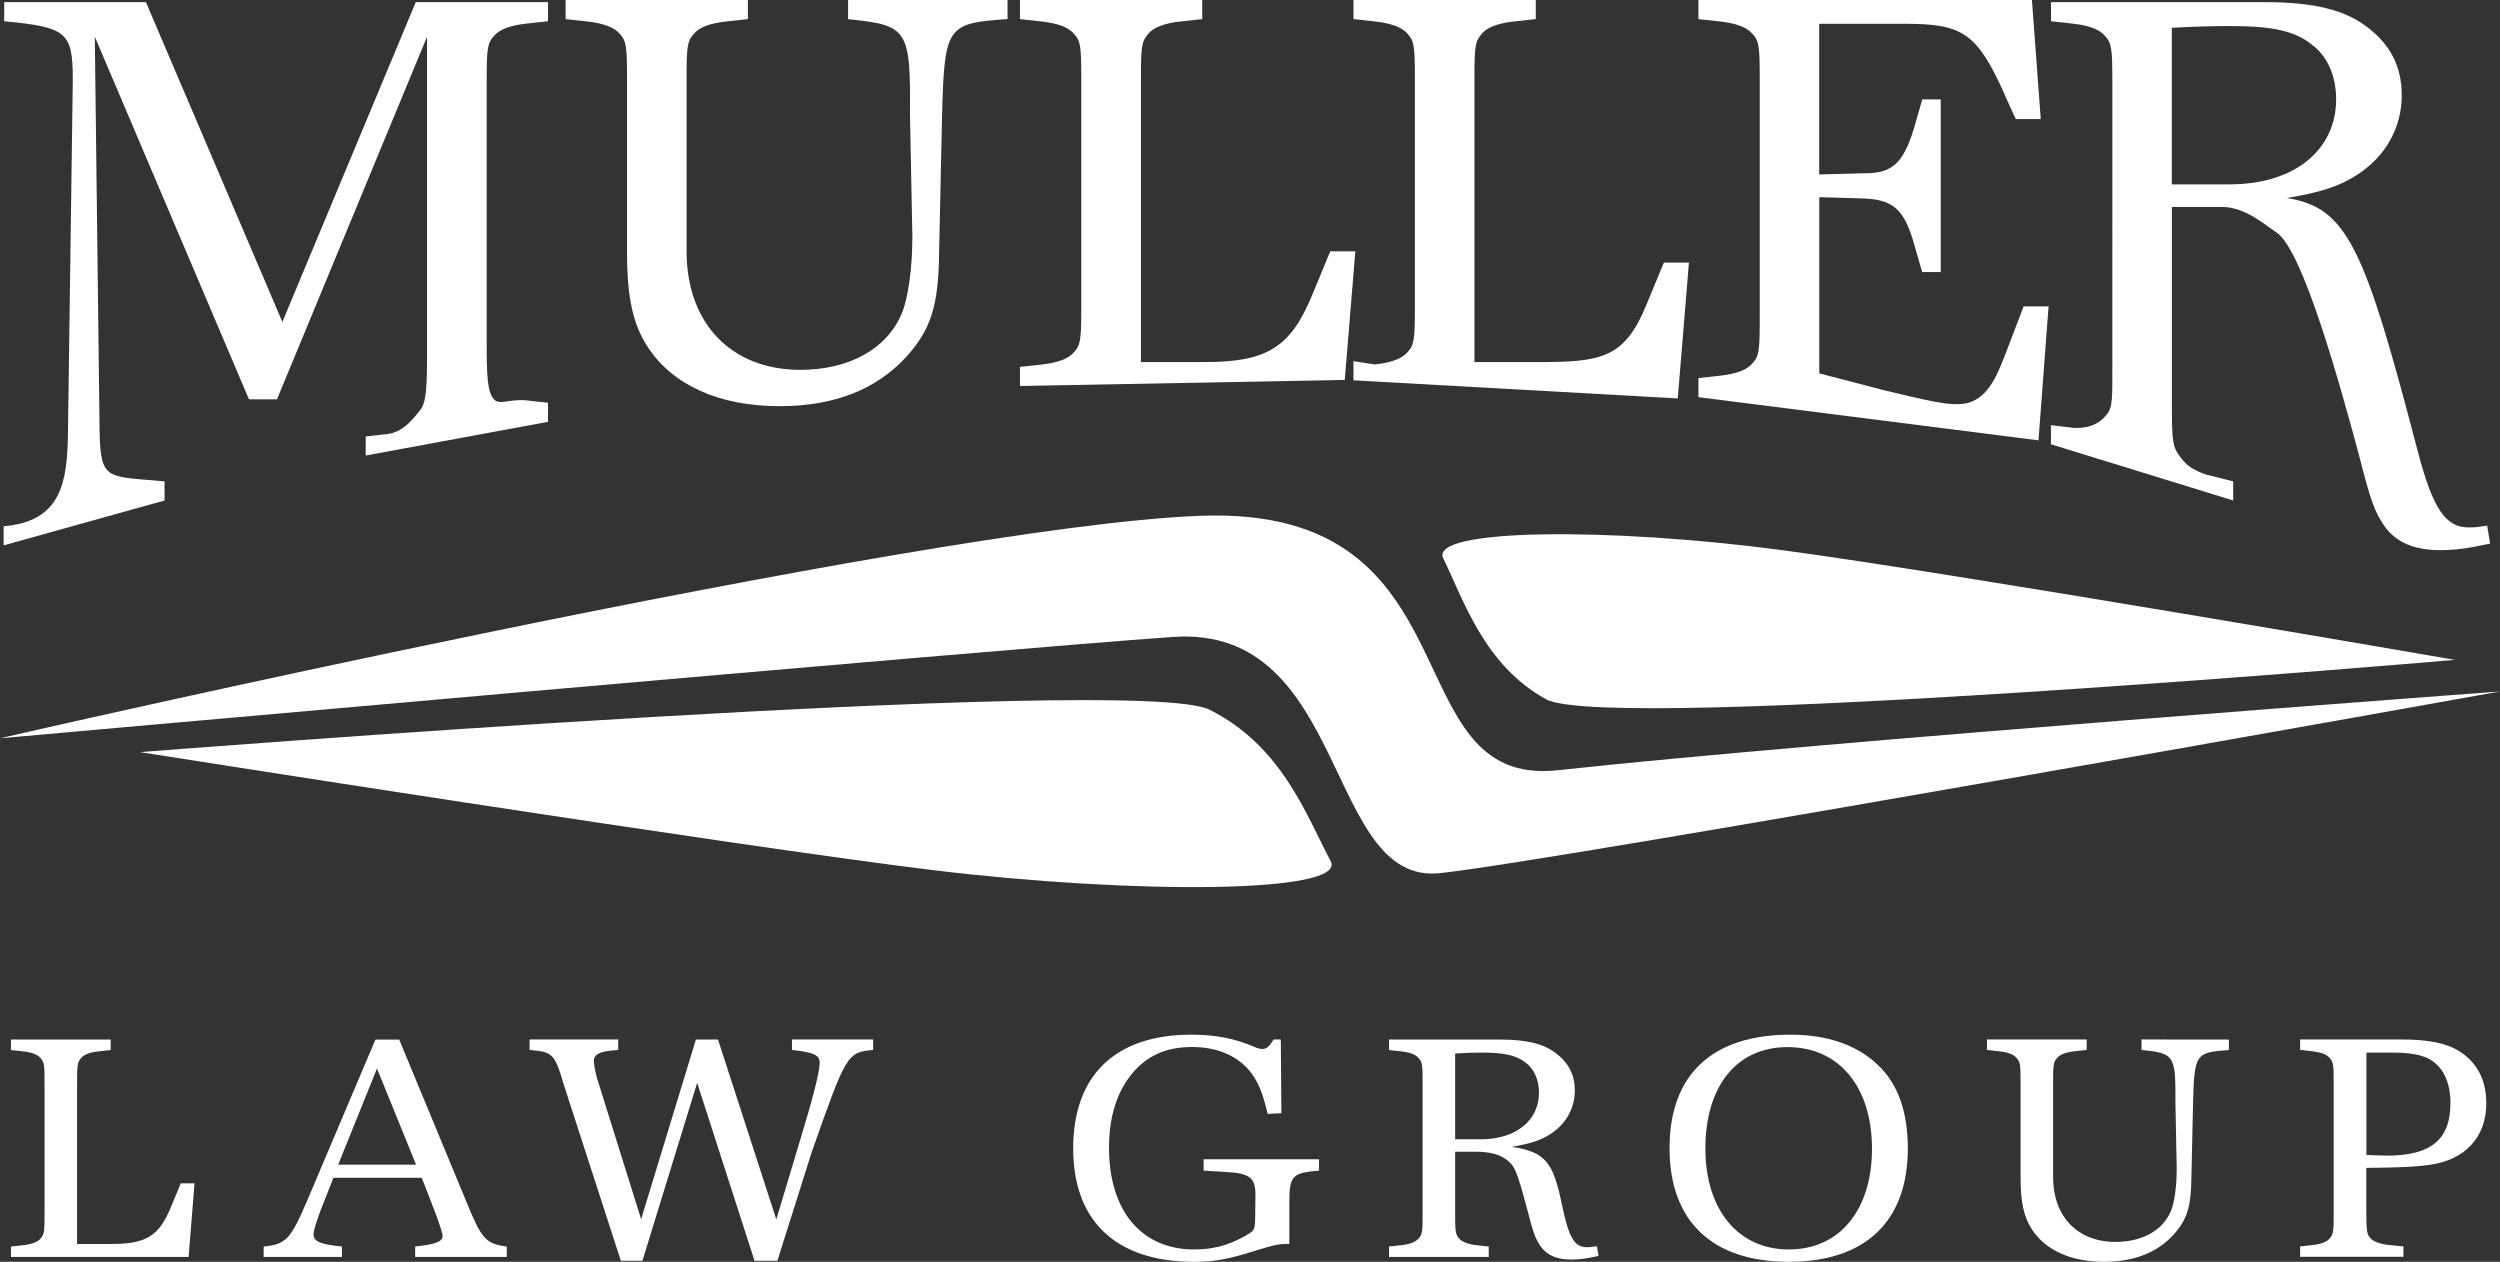 <svg xmlns="http://www.w3.org/2000/svg" id="Layer_2" data-name="Layer 2" viewBox="0 0 255.25 128.83"><rect x="0" y="0" width="255.25" height="128.83" fill="#333333" stroke="none"/><defs><style>      .cls-1 {        fill: #fff;      }    </style></defs><g id="art"><g><path class="cls-1" d="M19.26,128.33H1.12v-1.06l1.2-.13c.93-.1,1.53-.33,1.83-.7.37-.4.4-.73.4-2.56v-13.28c0-1.83-.03-2.16-.4-2.56-.3-.37-.9-.6-1.83-.7l-1.2-.13v-1.07h10.18v1.07l-1.2.13c-.93.1-1.53.33-1.83.7-.37.43-.4.7-.4,2.56v16.41h3.53c3.56,0,4.86-.83,6.09-3.86l.97-2.33h1.4"></path><path class="cls-1" d="M47.61,122.68c1.57,3.86,2,4.32,4.13,4.59v1.06h-9.35v-1.06c2.13-.23,2.8-.5,2.8-1.1q0-.3-.7-2.23l-1.43-3.69h-9.02l-1.33,3.39q-.7,1.9-.7,2.33c0,.8.63,1.06,2.9,1.3v1.06h-7.99v-1.06c2.33-.23,2.76-.73,4.56-4.96l6.02-14.21c.27-.6.57-1.33.83-1.96h2.43M34.53,118.91h7.95l-3.99-9.82-3.96,9.82Z"></path><path class="cls-1" d="M79.26,124.5l2.3-7.65c1.46-4.79,2.13-7.42,2.13-8.35,0-.77-.6-1.06-2.83-1.3v-1.07h8.29v1.07c-2.66.23-2.76.43-6.29,10.48l-3.49,11.05h-2.33l-5.86-18.17-5.59,18.17h-2.2l-5.83-18c-.93-3.16-1.13-3.33-3.49-3.53v-1.07h9.05v1.07c-1.23.1-1.53.17-1.86.3-.4.17-.63.43-.63.8,0,.33.17,1.23.3,1.7l4.53,14.48,5.59-18.34h2.26"></path><path class="cls-1" d="M130.83,113.66l-1.4.07c-.53-2.3-1.07-3.49-1.96-4.53-1.33-1.5-3.33-2.3-5.76-2.3-2.63,0-4.59.87-6.12,2.7-1.56,1.9-2.36,4.42-2.36,7.59,0,6.42,3.3,10.38,8.69,10.38,1.83,0,3.33-.37,4.93-1.23,1.23-.67,1.27-.7,1.3-1.9l.03-2.43c0-1.8-.57-2.23-3.16-2.36l-2.13-.13v-1.16h11.78v1.16c-2.76.23-3.03.53-3.03,3.29v4.19c-1.1,0-1.4.07-3.36.66-2.83.9-4.26,1.17-6.36,1.17-7.95,0-12.35-4.13-12.35-11.58s4.29-11.61,12.08-11.61c2.43,0,4.36.37,6.39,1.23.36.17.67.23.87.23.4,0,.7-.27,1.13-.97h.73"></path><path class="cls-1" d="M163.21,128.23c-1.26.27-1.9.37-2.8.37-1.43,0-2.46-.43-3.1-1.33-.57-.83-.76-1.36-1.46-4.09-1-3.69-1.2-4.16-2.06-4.79-.66-.53-1.76-.8-3.06-.8h-2.16v6.29c0,1.83.03,2.16.4,2.56.3.36.9.6,1.83.7l1.2.13v1.06h-10.18v-1.06l1.2-.13c.93-.1,1.53-.33,1.83-.7.37-.4.4-.73.4-2.56v-13.28c0-1.83-.03-2.16-.4-2.56-.3-.37-.9-.6-1.83-.7l-1.2-.13v-1.07h11.35c2.7,0,4.46.43,5.69,1.4,1.3.97,1.93,2.23,1.93,3.79,0,1.83-.9,3.43-2.5,4.46-.97.63-1.96.96-3.93,1.3,3.39.53,4.23,1.5,5.13,5.99.7,3.33,1.27,4.26,2.53,4.26.23,0,.37,0,.8-.07l.23-.03M151.2,116.32c3.56,0,5.93-1.9,5.93-4.76,0-1.3-.5-2.43-1.36-3.06-.97-.77-2.2-1.03-4.6-1.03-.96,0-1.5.03-2.6.1v8.75h2.63Z"></path><path class="cls-1" d="M191.73,108.73c2.03,1.9,3.06,4.76,3.06,8.52,0,7.45-4.33,11.58-12.15,11.58s-12.18-4.13-12.18-11.61,4.33-11.58,12.35-11.58c3.73,0,6.76,1.03,8.92,3.09M174.12,117.25c0,6.26,3.33,10.32,8.52,10.32s8.49-4.03,8.49-10.28-3.3-10.38-8.62-10.38-8.39,4.13-8.39,10.35Z"></path><path class="cls-1" d="M227.57,106.14v1.07c-3.43.23-3.53.4-3.66,5.46l-.17,7.65c-.03,2.93-.47,4.23-1.8,5.72-1.7,1.86-4.06,2.79-7.12,2.79-3.36,0-5.96-1.17-7.35-3.29-.83-1.27-1.17-2.76-1.17-5.33v-9.62c0-1.83-.03-2.16-.4-2.56-.3-.37-.9-.6-1.83-.7l-1.2-.13v-1.07h10.18v1.07l-1.2.13c-.93.1-1.53.33-1.83.7-.37.4-.4.73-.4,2.56v9.59c0,4.03,2.5,6.62,6.36,6.62,2.73,0,4.82-1.16,5.66-3.13.37-.83.6-2.6.6-4.23v-.2l-.13-6.72c.03-4.76-.1-4.99-3.46-5.32v-1.07"></path><path class="cls-1" d="M241.6,123.87c0,1.83.07,2.16.43,2.56.33.36,1,.6,2.03.7l1.33.13v1.06h-10.55v-1.06l1.2-.13c.93-.1,1.53-.33,1.83-.7.37-.4.4-.73.4-2.56v-13.28c0-1.83-.03-2.16-.4-2.56-.3-.37-.9-.6-1.83-.7l-1.2-.13v-1.07h10.32c2.76,0,4.63.37,5.93,1.2,1.83,1.16,2.76,2.93,2.76,5.32,0,3.46-2.16,5.79-5.83,6.29-1.5.2-3.06.27-6.42.3M241.6,117.92c.86.03,1.63.07,2.1.07,4.49,0,6.49-1.63,6.49-5.36,0-2.23-.8-3.79-2.26-4.56-.83-.4-1.96-.6-3.69-.6h-2.63v10.45Z"></path><path class="cls-1" d="M28.83,32.87L42.45.22h13.5v1.95l-2.19.24c-1.7.18-2.8.61-3.34,1.28-.67.73-.73,1.34-.73,4.68v26.55c0,3.34.06,5.1.73,5.83.55.67,1.64-.05,3.34.13l2.19.24v1.95l-18.61,3.44v-1.95l2.19-.24c1.7-.18,2.8-1.75,3.34-2.42.67-.73.73-2.49.73-5.83V3.75l-15.32,37.02h-2.86L9.68,3.75l.49,40.41c.12,4.99.79,4.44,6.63,4.99v1.95L.37,55.68v-1.95c5.9-.49,6.51-4.48,6.57-9.58l.49-35.79v-.31C7.43,3.26,6.76,2.77.43,2.17V.22h14.47"></path><path class="cls-1" d="M254.24,55.5c-2.31.49-3.47.67-5.11.67-2.62,0-4.5-.79-5.66-2.43-1.03-1.52-1.4-2.49-2.67-7.48-1.83-6.75-5.65-20.72-8.36-22.52-1.3-.86-3.22-2.61-5.59-2.61h-5.1v20.67c0,3.34.15,3.88.73,4.68.67.92,1.08,1.34,2.64,1.94l2.89.73v1.95l-18.61-5.74v-1.95l2.37.28c1.86.06,2.74-.65,3.29-1.32.67-.73.61-1.82.61-5.16V8.37c0-3.34-.06-3.95-.73-4.68-.55-.67-1.64-1.1-3.34-1.28l-2.19-.24V.22h21.88c4.93,0,8.15.79,10.4,2.55,2.37,1.76,3.53,4.07,3.53,6.93,0,3.34-1.64,6.26-4.56,8.15-1.77,1.15-3.59,1.76-7.18,2.37,6.2.97,7.94,5.05,13.37,25.84,1.57,6.01,2.89,7.79,5.2,7.79.43,0,.67,0,1.46-.12l.43-.06M227.7,18.82c6.51,0,10.82-3.47,10.82-8.69,0-2.37-.91-4.44-2.5-5.59-1.76-1.4-4.01-1.88-8.39-1.88-1.77,0-3.89.06-5.89.18v15.99h5.95Z"></path><path class="cls-1" d="M0,75.38s94.14-21.7,122.67-22.72c28.53-1.02,19.38,27.83,36.39,25.98,26.51-2.89,96.19-8.04,96.19-8.04,0,0-96.5,17.32-108.25,18.55-11.75,1.24-9.28-25.36-27.22-24.12-17.94,1.24-119.78,10.35-119.78,10.35"></path><path class="cls-1" d="M14.31,76.79s101.76-8.04,109.18-4.33c7.42,3.71,9.9,10.82,12.37,15.46,1.77,3.32-20.1,3.4-40.52.93-20.41-2.48-81.04-12.06-81.04-12.06"></path><path class="cls-1" d="M250.68,67.37s-86.5,7.48-92.81,4.03c-6.31-3.45-8.41-10.08-10.51-14.39-1.51-3.09,17.09-3.16,34.44-.86,17.35,2.3,68.88,11.23,68.88,11.23"></path><path class="cls-1" d="M102.87,0v1.95c-6.26.42-6.44.73-6.69,9.97l-.3,13.98c-.06,5.35-.85,7.72-3.28,10.46-3.1,3.41-7.42,5.11-13.01,5.11-6.14,0-10.89-2.13-13.44-6.02-1.52-2.31-2.13-5.05-2.13-9.73V8.15c0-3.34-.06-3.95-.73-4.68-.55-.67-1.64-1.09-3.35-1.28l-2.19-.24V0h18.61v1.95l-2.19.24c-1.7.18-2.8.61-3.34,1.28-.67.73-.73,1.34-.73,4.68v17.51c0,7.36,4.56,12.1,11.61,12.1,4.99,0,8.82-2.13,10.34-5.71.67-1.52,1.1-4.74,1.1-7.72v-.36l-.24-12.28c.06-8.69-.18-9.12-6.32-9.73V0"></path><path class="cls-1" d="M137.3,38.79l-33.16.62v-1.95l2.19-.24c1.7-.18,2.8-.61,3.34-1.28.67-.73.73-1.34.73-4.68V8.15c0-3.34-.06-3.95-.73-4.68-.55-.67-1.64-1.09-3.34-1.28l-2.19-.24V0h18.61v1.95l-2.19.24c-1.7.18-2.8.61-3.34,1.28-.67.79-.73,1.28-.73,4.68v28.82h6.44c6.51,0,8.88-1.52,11.13-7.05l1.76-4.26h2.56"></path><path class="cls-1" d="M171.3,40.68l-33.11-1.85v-1.95l2.19.33c1.7-.18,2.8-.61,3.35-1.28.67-.73.73-1.34.73-4.68V8.15c0-3.34-.06-3.95-.73-4.68-.55-.67-1.64-1.09-3.35-1.28l-2.19-.24V0h18.61v1.95l-2.19.24c-1.7.18-2.8.61-3.34,1.28-.67.79-.73,1.28-.73,4.68v28.82h6.45c6.51,0,8.88-.37,11.13-5.9l1.76-4.26h2.56"></path><path class="cls-1" d="M208.36,12.16h-2.55c-.43-.97-.91-1.95-1.34-2.98-2.68-5.78-4.13-6.75-9.91-6.75h-8.82v15.38l4.68-.12c2.8,0,3.89-1.03,4.99-4.56l.85-2.98h1.89v17.63h-1.89l-.97-3.34c-1.03-3.28-2.19-4.13-5.41-4.19l-4.13-.12v17.99l6.55,1.71c4.08.95,7,1.78,8.65,1.3,2.18-.63,3.04-3.04,3.9-5.23l1.76-4.62h2.55l-1.03,13.68-34.72-4.41v-1.95l2.19-.24c1.7-.18,2.8-.61,3.34-1.28.67-.73.73-1.34.73-4.68V8.15c0-3.34-.06-3.95-.73-4.68-.55-.67-1.64-1.09-3.34-1.28l-2.19-.24V0h34.05"></path></g></g></svg>
